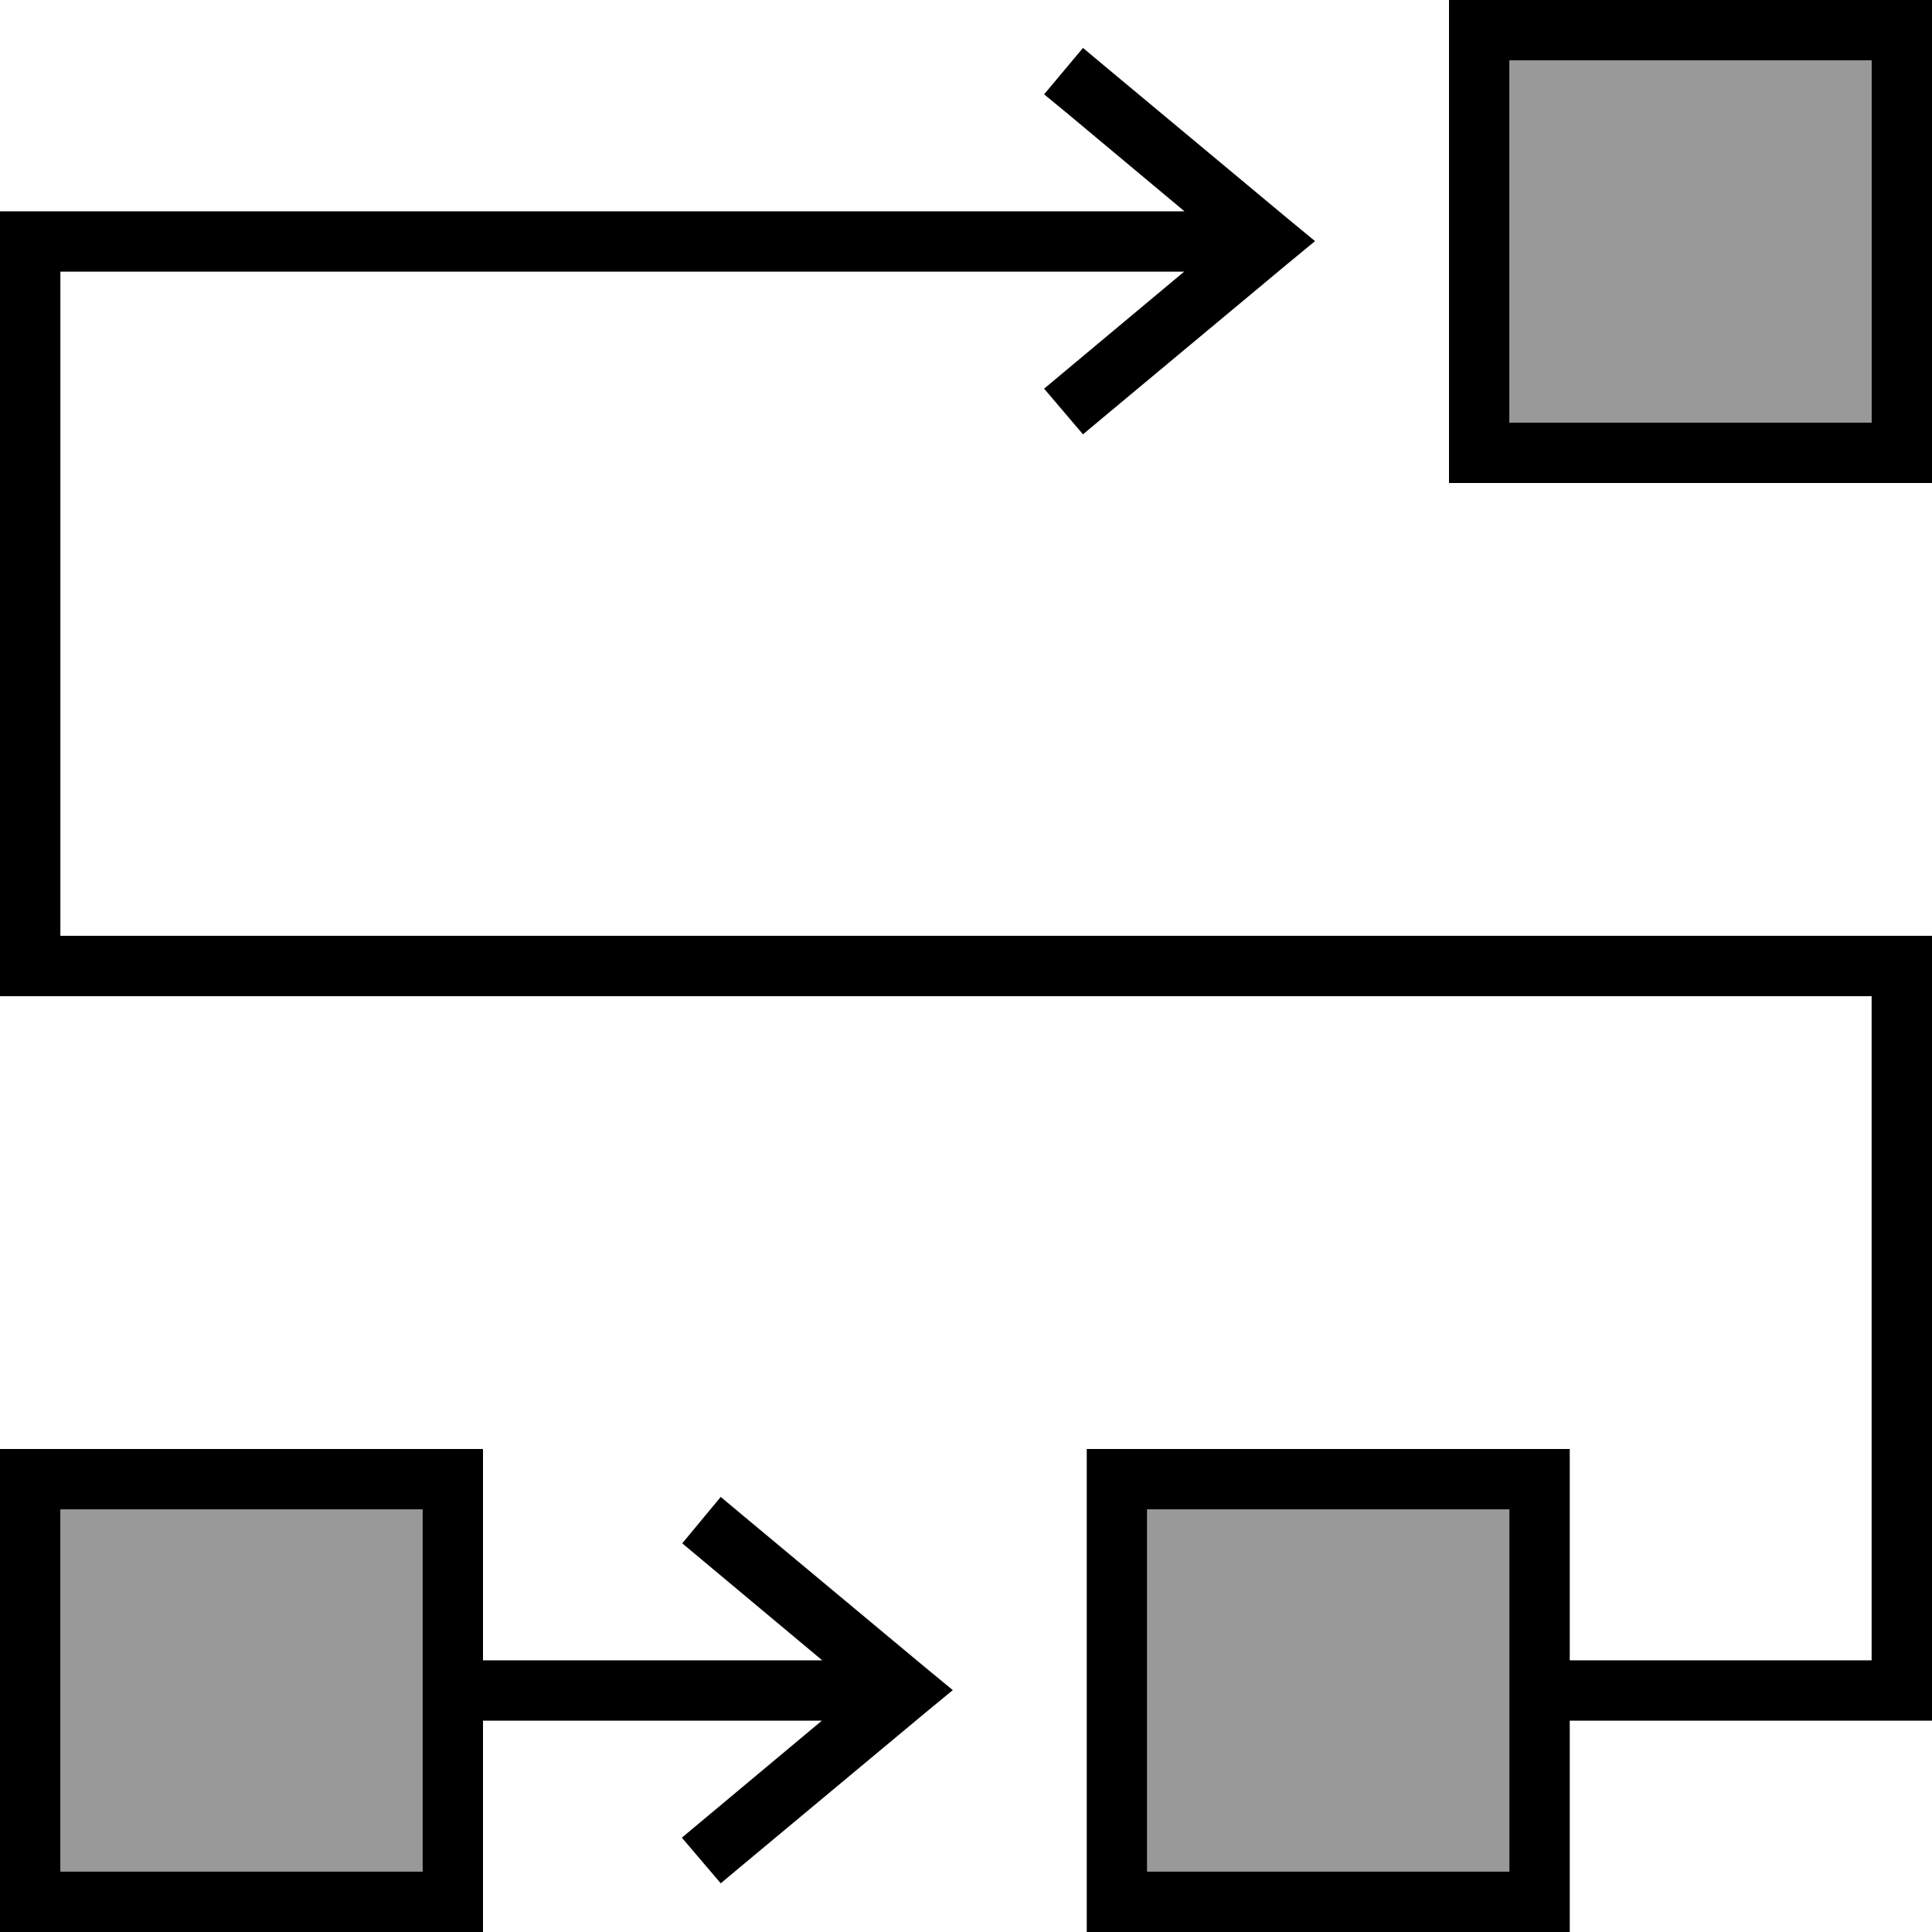 <svg xmlns="http://www.w3.org/2000/svg" viewBox="0 0 512 512"><!--! Font Awesome Pro 6.7.2 by @fontawesome - https://fontawesome.com License - https://fontawesome.com/license (Commercial License) Copyright 2024 Fonticons, Inc. --><defs><style>.fa-secondary{opacity:.4}</style></defs><path class="fa-secondary" d="M16 400l0 96 96 0 0-96-96 0zm288 0l0 96 96 0 0-96-96 0zM400 16l0 96 96 0 0-96-96 0z"/><path class="fa-primary" d="M400 16l0 96 96 0 0-96-96 0zM384 0l16 0 96 0 16 0 0 16 0 96 0 16-16 0-96 0-16 0 0-16 0-96 0-16zM287 12.7l6.1 5.1 48 40 7.4 6.1-7.4 6.1-48 40-6.1 5.1L276.7 103l6.1-5.1 31-25.9L16 72l0 176 488 0 8 0 0 8 0 192 0 8-8 0-88 0 0 40 0 16-16 0-96 0-16 0 0-16 0-96 0-16 16 0 96 0 16 0 0 16 0 40 80 0 0-176L8 264l-8 0 0-8L0 64l0-8 8 0 305.9 0-31-25.9L276.7 25 287 12.7zM128 400l0 40 89.9 0-31-25.9-6.1-5.1L191 396.7l6.1 5.1 48 40 7.4 6.1-7.4 6.1-48 40-6.1 5.1L180.7 487l6.1-5.1 31-25.9L128 456l0 40 0 16-16 0-96 0L0 512l0-16 0-96 0-16 16 0 96 0 16 0 0 16zm-16 0l-96 0 0 96 96 0 0-96zm192 0l0 96 96 0 0-96-96 0z"/></svg>